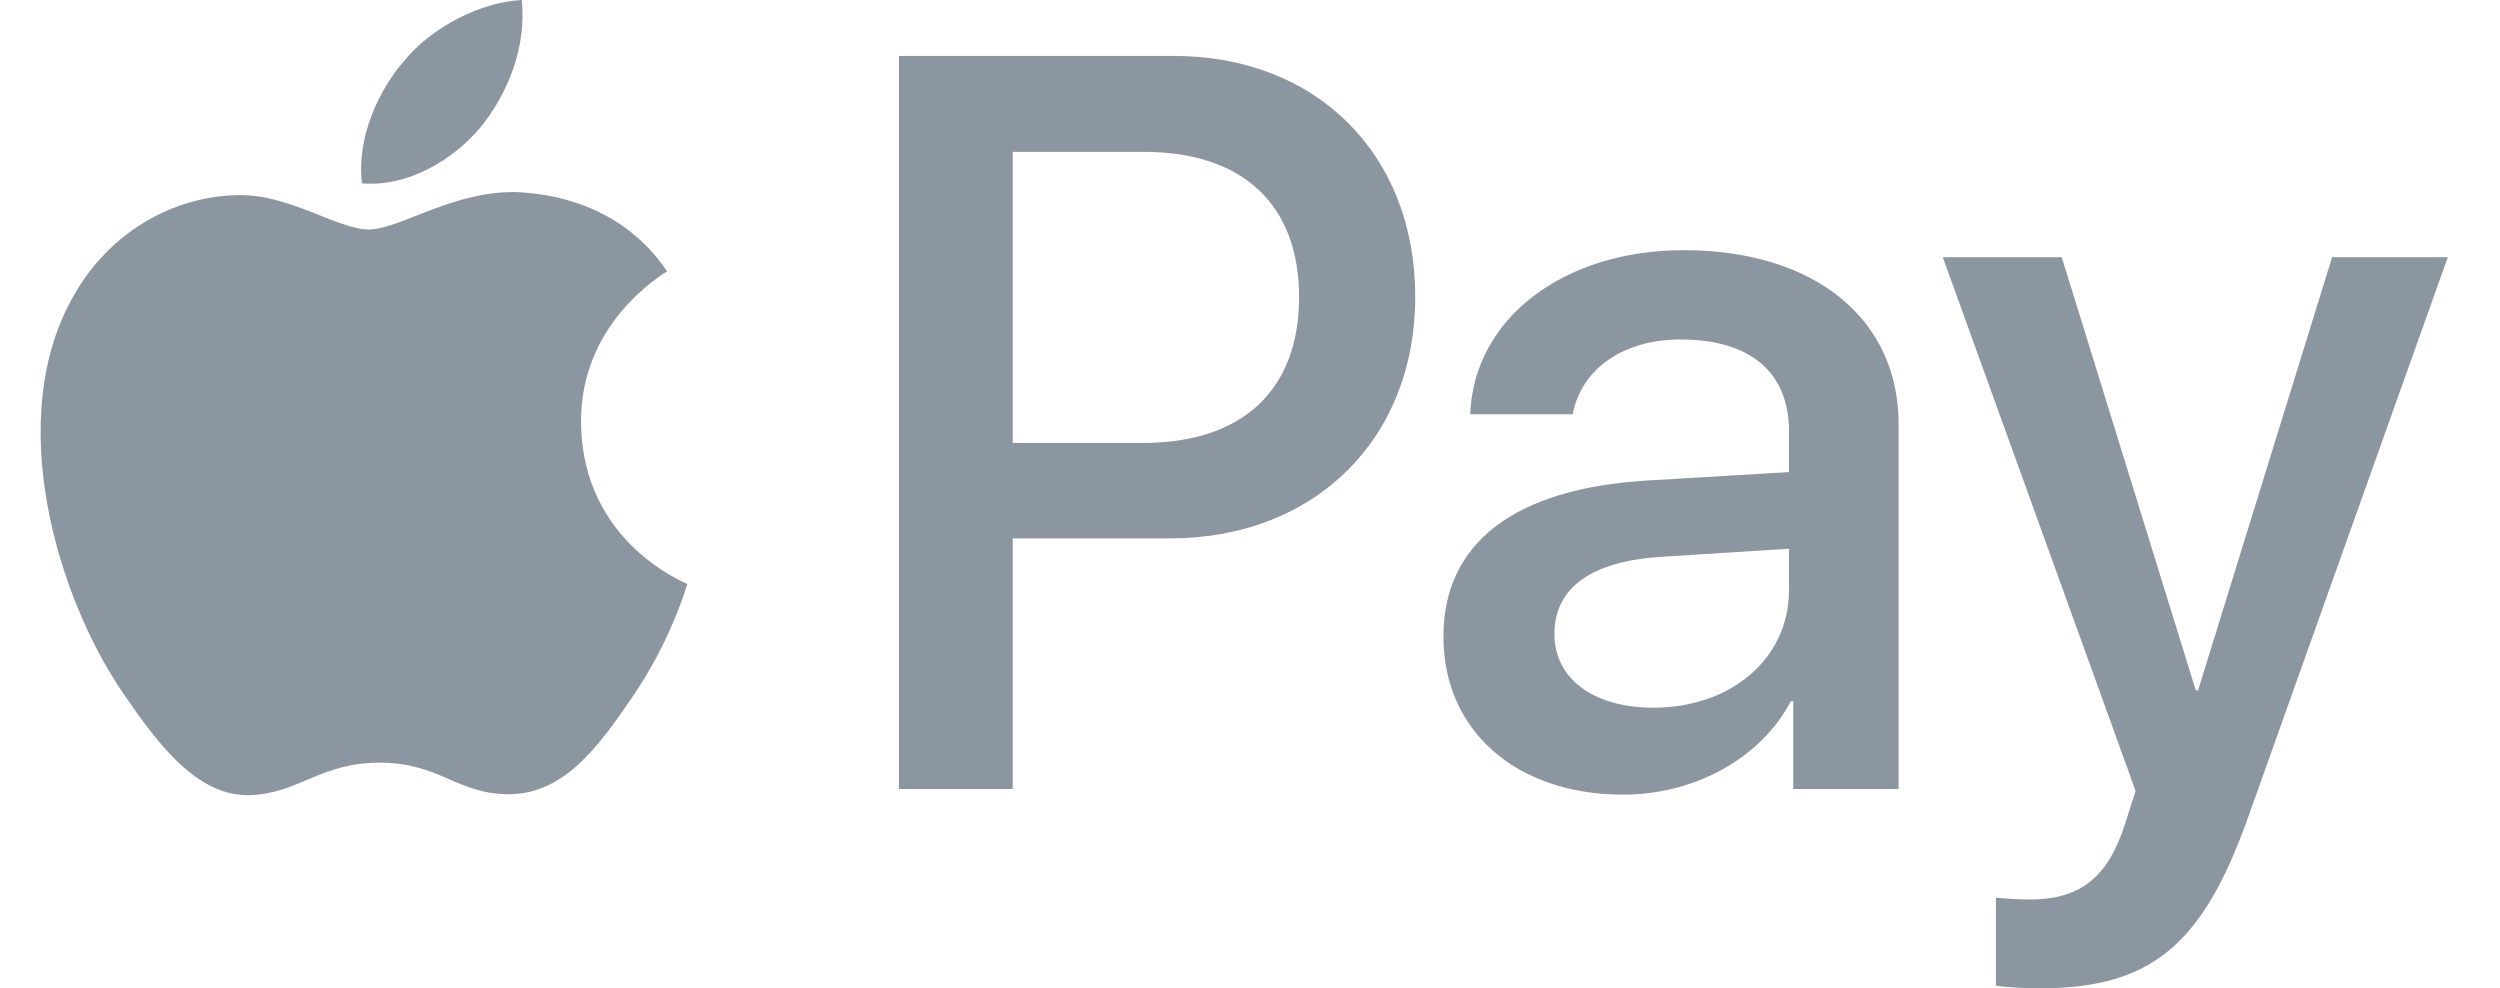 <svg width="43" height="17" viewBox="0 0 43 17" fill="none" xmlns="http://www.w3.org/2000/svg">
<path d="M8.264 2.192C7.778 2.766 7.002 3.219 6.226 3.154C6.129 2.378 6.509 1.553 6.954 1.043C7.439 0.453 8.288 0.032 8.975 0C9.056 0.809 8.741 1.601 8.264 2.192ZM8.967 3.308C7.843 3.243 6.881 3.947 6.347 3.947C5.805 3.947 4.988 3.34 4.099 3.356C2.942 3.373 1.866 4.028 1.276 5.071C0.063 7.157 0.961 10.247 2.133 11.945C2.708 12.786 3.395 13.708 4.301 13.676C5.158 13.644 5.498 13.118 6.533 13.118C7.576 13.118 7.875 13.676 8.781 13.66C9.719 13.644 10.31 12.819 10.884 11.978C11.539 11.023 11.806 10.093 11.822 10.045C11.806 10.028 10.011 9.341 9.994 7.271C9.978 5.54 11.41 4.715 11.474 4.667C10.666 3.47 9.404 3.34 8.967 3.308ZM15.462 0.962V13.571H17.419V9.26H20.128C22.603 9.26 24.342 7.562 24.342 5.103C24.342 2.645 22.635 0.962 20.193 0.962H15.462ZM17.419 2.612H19.675C21.374 2.612 22.344 3.518 22.344 5.111C22.344 6.705 21.374 7.618 19.667 7.618H17.419V2.612ZM27.916 13.668C29.146 13.668 30.286 13.045 30.804 12.059H30.844V13.571H32.656V7.295C32.656 5.475 31.2 4.303 28.96 4.303C26.881 4.303 25.345 5.491 25.288 7.125H27.051C27.197 6.349 27.916 5.839 28.903 5.839C30.1 5.839 30.771 6.397 30.771 7.424V8.12L28.329 8.265C26.056 8.403 24.827 9.333 24.827 10.95C24.827 12.584 26.097 13.668 27.916 13.668ZM28.442 12.172C27.399 12.172 26.736 11.67 26.736 10.902C26.736 10.109 27.375 9.648 28.596 9.576L30.771 9.438V10.15C30.771 11.331 29.768 12.172 28.442 12.172ZM35.074 17C36.983 17 37.88 16.272 38.665 14.064L42.102 4.424H40.112L37.807 11.873H37.767L35.462 4.424H33.416L36.732 13.603L36.554 14.161C36.255 15.107 35.769 15.472 34.904 15.472C34.75 15.472 34.451 15.455 34.33 15.439V16.951C34.443 16.984 34.928 17 35.074 17Z" fill="#8C96A0"/>
</svg>